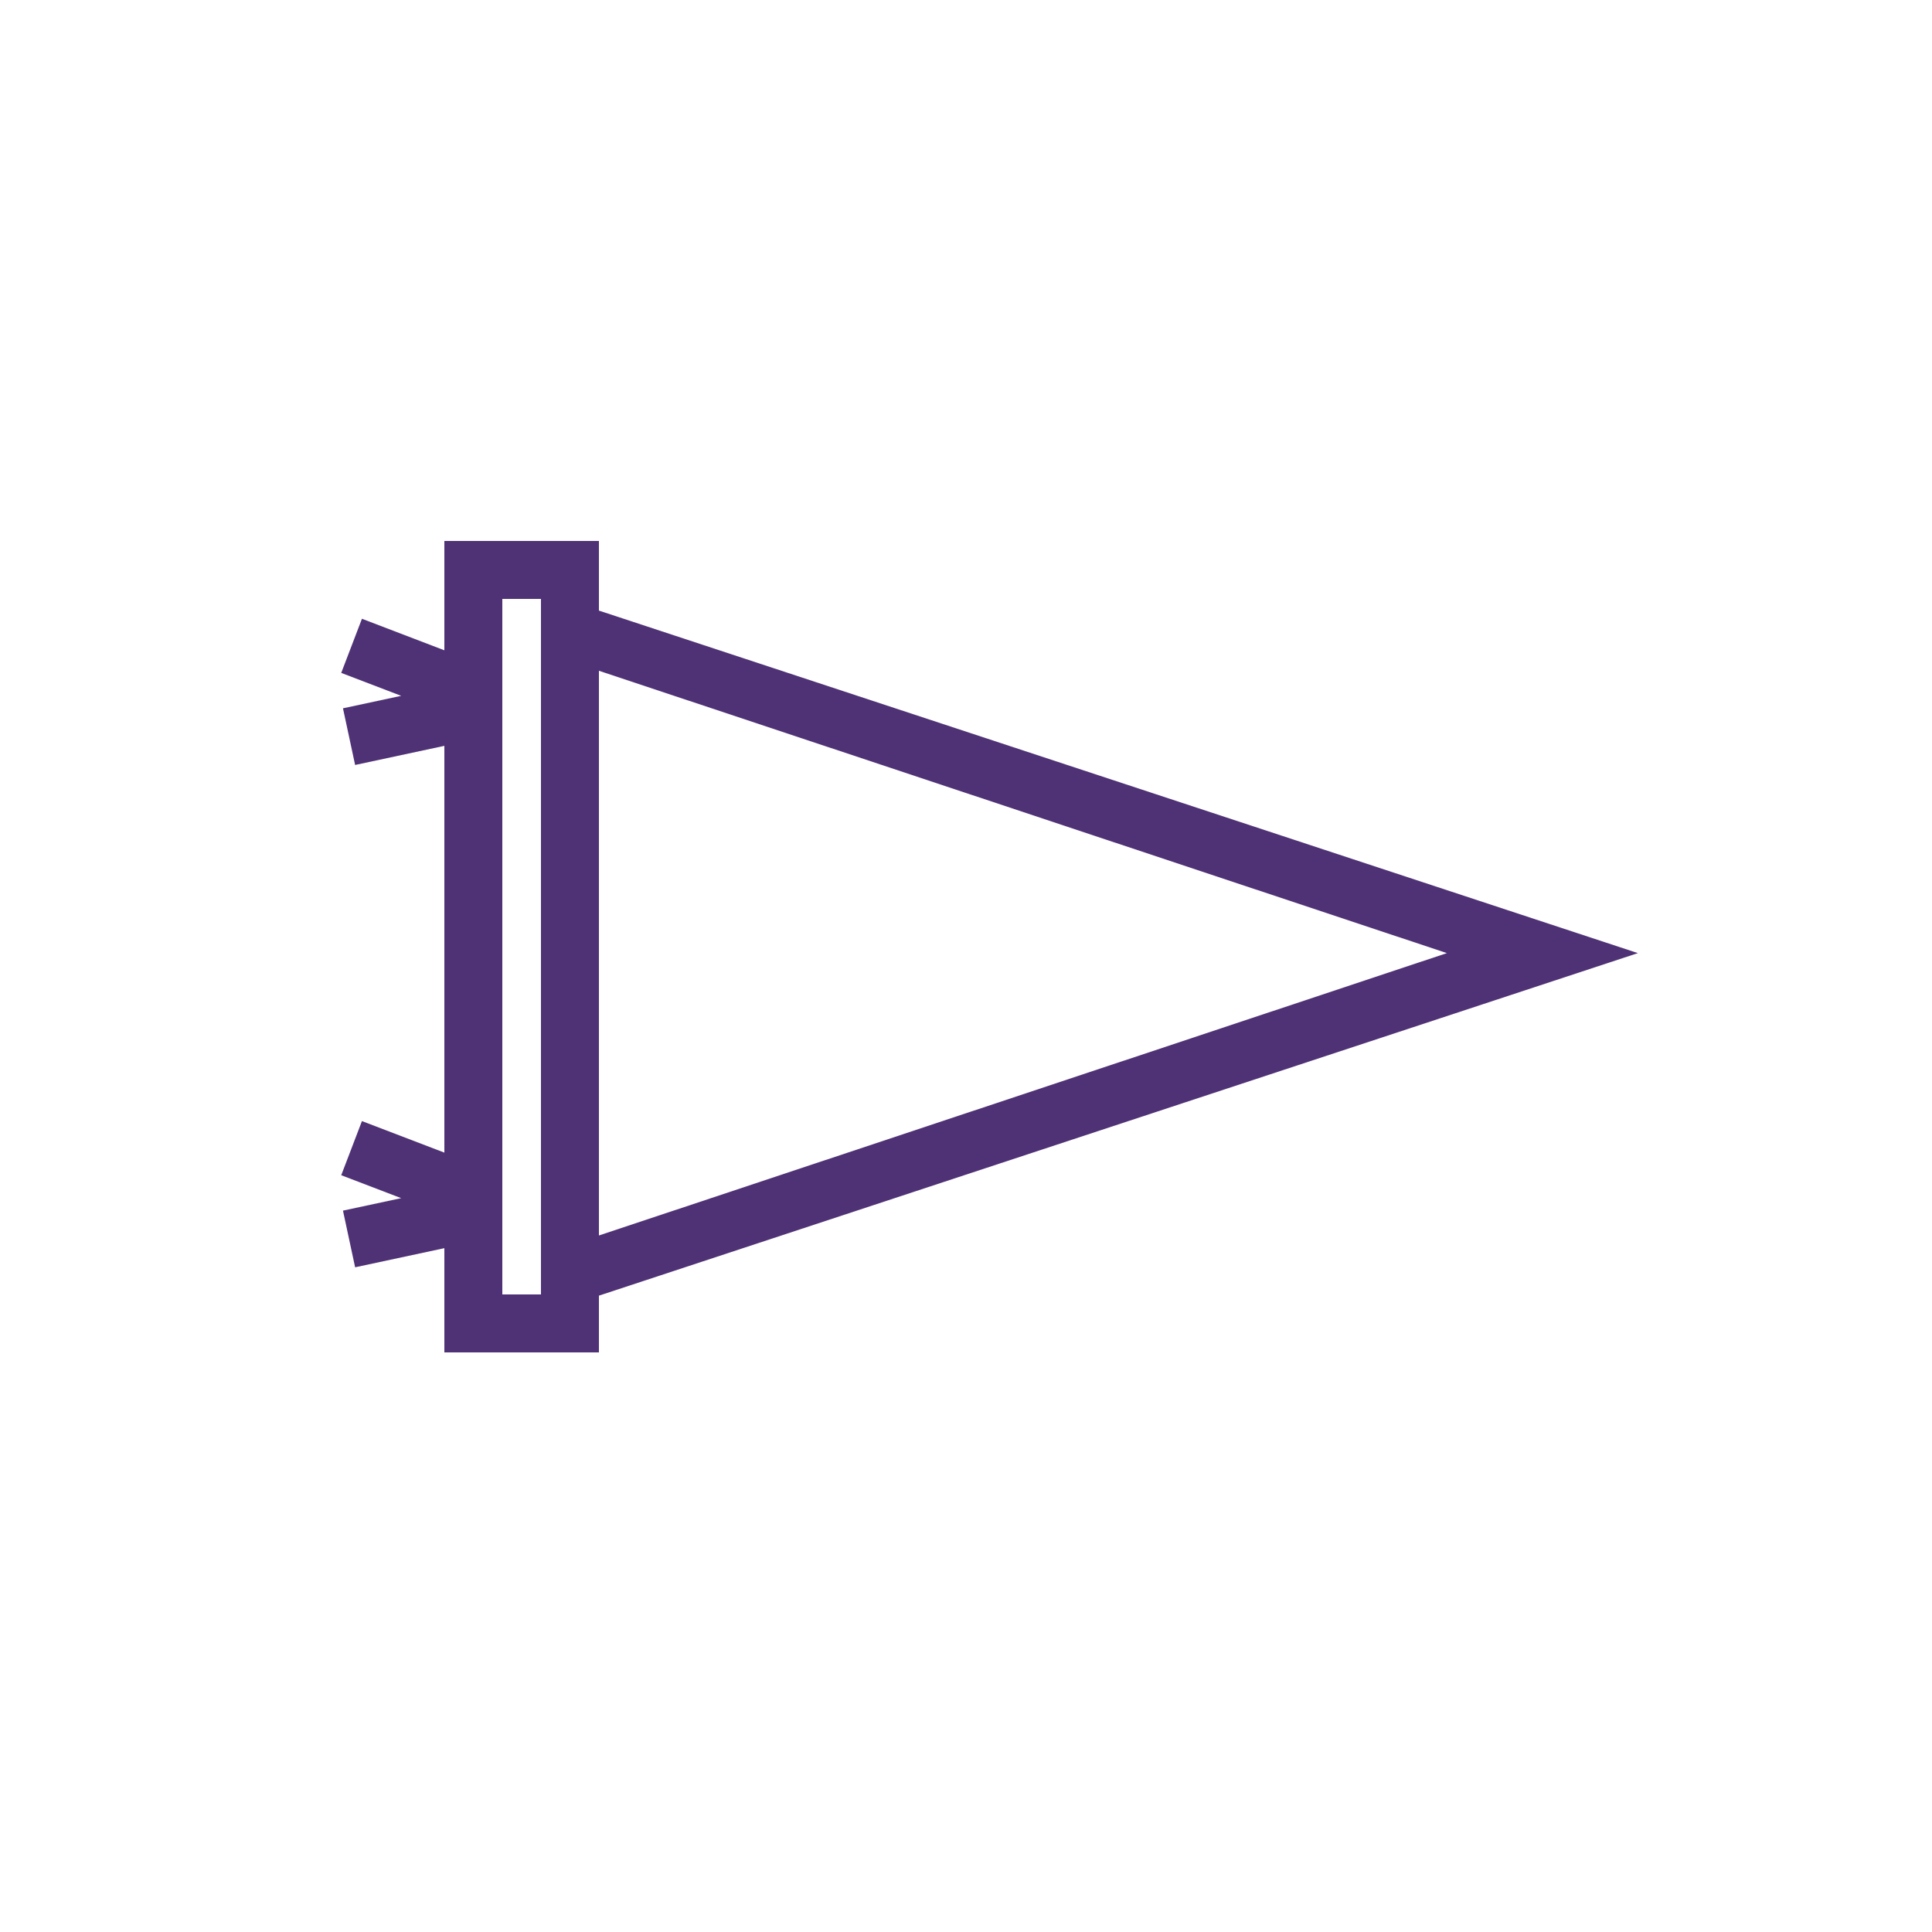 <?xml version="1.0" encoding="utf-8"?>
<!-- Generator: Adobe Illustrator 17.0.0, SVG Export Plug-In . SVG Version: 6.00 Build 0)  -->
<!DOCTYPE svg PUBLIC "-//W3C//DTD SVG 1.1//EN" "http://www.w3.org/Graphics/SVG/1.1/DTD/svg11.dtd">
<svg version="1.1" id="Layer_1" xmlns="http://www.w3.org/2000/svg" xmlns:xlink="http://www.w3.org/1999/xlink" x="0px" y="0px"
	 width="100px" height="100px" viewBox="0 0 100 100" enable-background="new 0 0 100 100" xml:space="preserve">
<path fill="#4F3275" d="M31,31.604V28h-8v5.659l-4.266-1.632l-1.072,2.802l3.103,1.187l-3.013,0.646l0.629,2.933L23,38.605v21.054
	l-4.266-1.632l-1.072,2.802l3.103,1.187l-3.013,0.646l0.629,2.933L23,64.605V70h8v-2.937l53.776-17.73L31,31.604z M28,67h-2V31h2V67
	z M31,34.719l43.89,14.614L31,63.948V34.719z"/>
</svg>

